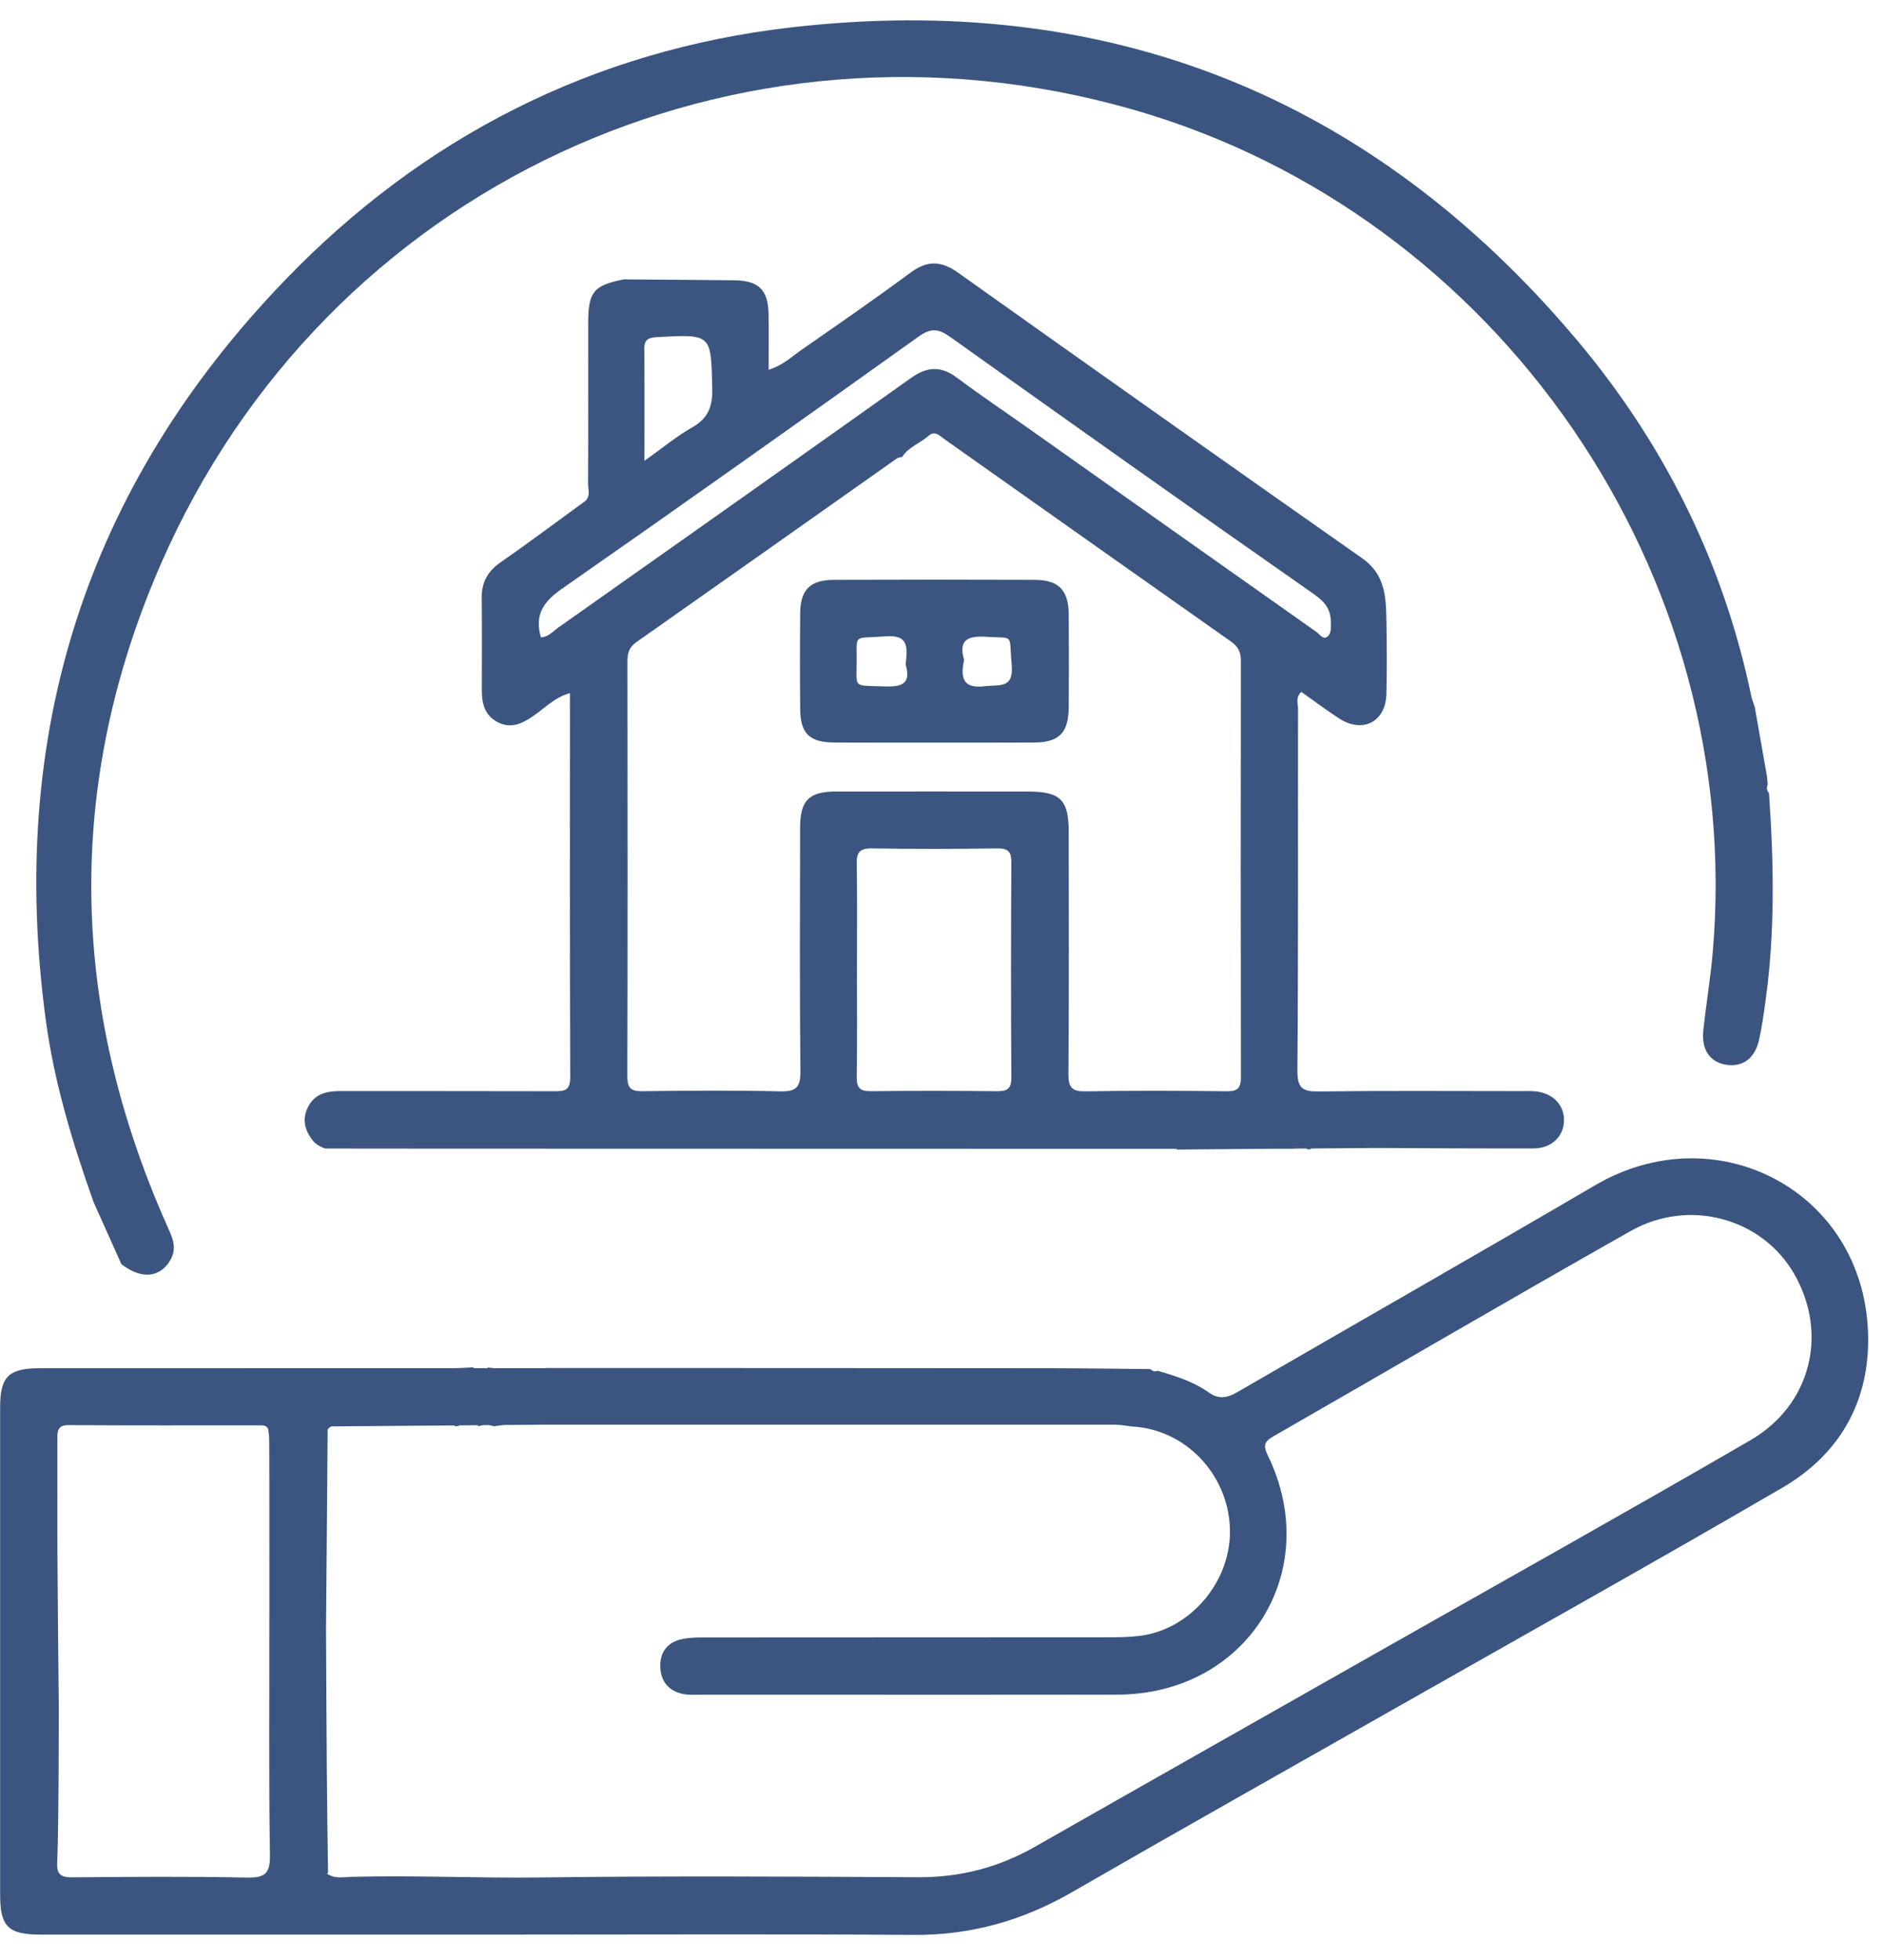 <svg width="75" height="78" viewBox="0 0 75 78" fill="none" xmlns="http://www.w3.org/2000/svg">
<g clip-path="url(#clip0_904_36)">
<g opacity="0.8">
<path d="M41.191 23.076C38.523 23.067 35.852 23.065 33.185 23.076C32.255 23.081 31.867 23.467 31.855 24.383C31.842 25.666 31.842 26.95 31.855 28.232C31.867 29.202 32.23 29.546 33.234 29.55C34.516 29.557 35.801 29.553 37.083 29.553C38.444 29.553 39.803 29.557 41.163 29.55C42.163 29.546 42.538 29.164 42.545 28.142C42.553 26.912 42.553 25.679 42.545 24.448C42.535 23.483 42.145 23.078 41.191 23.076ZM35.093 27.314C33.933 27.269 34.105 27.401 34.103 26.247C34.101 25.194 33.982 25.427 35.242 25.324C36.205 25.246 36.118 25.794 36.053 26.449C36.311 27.309 35.772 27.341 35.093 27.314ZM39.208 27.309C38.296 27.419 38.24 26.945 38.379 26.256C38.132 25.412 38.586 25.299 39.304 25.344C40.395 25.414 40.16 25.194 40.274 26.445C40.362 27.422 39.796 27.238 39.208 27.309Z" fill="#0A2B60"/>
<path d="M50.535 45.717C50.853 45.717 51.172 45.717 51.491 45.717C51.493 45.715 51.496 45.712 51.498 45.71L51.996 45.706C52.017 45.719 52.035 45.73 52.055 45.742L52.095 45.73L52.136 45.746C52.165 45.733 52.187 45.719 52.205 45.706L54.83 45.685C56.903 45.697 58.976 45.708 61.048 45.703C61.778 45.701 62.257 45.218 62.261 44.581C62.264 43.941 61.789 43.478 61.066 43.426C60.887 43.413 60.707 43.422 60.528 43.422C57.858 43.422 55.187 43.402 52.517 43.435C51.875 43.444 51.644 43.33 51.648 42.611C51.687 37.81 51.666 33.009 51.673 28.208C51.673 27.999 51.563 27.754 51.806 27.536C52.306 27.889 52.796 28.259 53.31 28.592C54.244 29.198 55.16 28.731 55.19 27.628C55.217 26.654 55.208 25.677 55.192 24.702C55.176 23.764 55.145 22.859 54.231 22.219C48.855 18.448 43.492 14.655 38.139 10.851C37.478 10.382 36.926 10.348 36.261 10.84C34.838 11.891 33.382 12.899 31.927 13.908C31.523 14.188 31.157 14.547 30.598 14.714C30.598 13.932 30.609 13.216 30.596 12.499C30.578 11.532 30.203 11.165 29.226 11.154C27.764 11.139 26.302 11.13 24.838 11.118C23.634 11.352 23.416 11.615 23.416 12.839C23.416 14.97 23.421 17.101 23.41 19.232C23.407 19.472 23.524 19.748 23.282 19.951C22.165 20.761 21.063 21.59 19.931 22.376C19.417 22.733 19.17 23.169 19.177 23.788C19.19 25.019 19.181 26.25 19.181 27.48C19.181 27.992 19.293 28.455 19.783 28.724C20.308 29.014 20.757 28.816 21.209 28.509C21.676 28.192 22.073 27.754 22.689 27.583C22.689 32.721 22.68 37.799 22.7 42.874C22.702 43.417 22.448 43.428 22.044 43.426C19.224 43.417 16.403 43.424 13.583 43.42C13.039 43.417 12.554 43.505 12.273 44.033C11.995 44.558 12.143 45.021 12.5 45.447C12.545 45.483 12.588 45.519 12.633 45.557C12.698 45.593 12.761 45.627 12.826 45.663C12.868 45.679 12.913 45.692 12.956 45.708C14.47 45.71 15.981 45.712 17.494 45.712C27.292 45.715 37.09 45.717 46.888 45.719L46.782 45.748L50.535 45.717ZM26.163 13.416C28.336 13.297 28.305 13.29 28.354 15.448C28.37 16.167 28.202 16.645 27.555 17.009C26.935 17.359 26.38 17.824 25.655 18.34C25.655 16.744 25.664 15.316 25.648 13.887C25.646 13.499 25.821 13.434 26.163 13.416ZM22.204 24.99C22.002 25.133 21.833 25.349 21.532 25.365C21.27 24.448 21.649 23.934 22.37 23.431C27.124 20.117 31.851 16.764 36.567 13.396C37.054 13.047 37.355 13.072 37.824 13.407C42.625 16.831 47.438 20.242 52.273 23.622C52.722 23.936 52.975 24.213 52.982 24.77C52.987 24.99 52.993 25.205 52.854 25.326C52.675 25.482 52.54 25.241 52.407 25.149C48.614 22.475 44.824 19.793 41.035 17.112C40.052 16.416 39.05 15.745 38.085 15.024C37.451 14.552 36.904 14.59 36.27 15.039C31.59 18.367 26.897 21.677 22.204 24.99ZM39.675 43.426C38.008 43.408 36.34 43.406 34.674 43.426C34.233 43.431 34.099 43.289 34.105 42.854C34.128 41.419 34.114 39.981 34.114 38.544C34.114 37.159 34.13 35.773 34.105 34.39C34.096 33.936 34.211 33.757 34.7 33.763C36.367 33.79 38.035 33.786 39.702 33.763C40.146 33.757 40.263 33.905 40.261 34.336C40.245 37.184 40.243 40.031 40.261 42.878C40.263 43.341 40.088 43.431 39.675 43.426ZM43.221 43.431C42.684 43.44 42.529 43.289 42.533 42.748C42.558 39.539 42.547 36.33 42.544 33.121C42.544 31.819 42.221 31.502 40.903 31.5C38.361 31.5 35.819 31.497 33.279 31.5C32.206 31.502 31.853 31.85 31.851 32.935C31.844 36.169 31.831 39.404 31.864 42.638C31.871 43.294 31.671 43.447 31.045 43.431C29.224 43.388 27.4 43.402 25.577 43.426C25.103 43.433 24.973 43.292 24.973 42.82C24.988 37.327 24.984 31.832 24.977 26.339C24.977 26.009 25.033 25.767 25.329 25.558C28.792 23.126 32.248 20.68 35.707 18.242C35.761 18.203 35.841 18.203 35.911 18.188C36.165 17.786 36.627 17.642 36.966 17.343C37.211 17.125 37.389 17.328 37.568 17.456C41.381 20.15 45.19 22.847 49.01 25.535C49.295 25.737 49.398 25.955 49.398 26.299C49.389 31.819 49.389 37.338 49.4 42.858C49.4 43.287 49.286 43.433 48.839 43.428C46.968 43.406 45.093 43.399 43.221 43.431Z" fill="#0A2B60"/>
<path d="M74.349 52.746C73.977 47.291 68.246 44.392 63.51 47.163C58.774 49.934 54.006 52.651 49.259 55.4C48.868 55.627 48.527 55.703 48.125 55.418C47.512 54.982 46.8 54.758 46.084 54.551C45.971 54.598 45.877 54.565 45.796 54.484C44.465 54.472 43.133 54.452 41.801 54.45C35.114 54.443 28.426 54.443 21.736 54.441C21.734 54.443 21.732 54.446 21.73 54.448H19.664C19.583 54.439 19.5 54.43 19.419 54.421C19.415 54.43 19.412 54.439 19.408 54.448H18.867C18.86 54.437 18.851 54.425 18.844 54.416C18.564 54.428 18.28 54.448 18 54.448C12.532 54.45 7.064 54.448 1.595 54.45C0.333 54.45 0.003 54.78 0.003 56.04C0.001 62.483 0.003 68.928 0.003 75.37C0.003 76.682 0.318 76.99 1.645 76.99C7.731 76.99 13.814 76.99 19.9 76.99C25.392 76.99 30.887 76.965 36.38 77.001C38.655 77.016 40.719 76.43 42.679 75.299C46.989 72.815 51.325 70.378 55.65 67.922C60.757 65.022 65.881 62.159 70.956 59.204C73.382 57.789 74.54 55.532 74.349 52.746ZM9.81 74.719C7.504 74.672 5.197 74.69 2.891 74.71C2.433 74.715 2.253 74.609 2.276 74.117C2.323 73.019 2.316 71.919 2.332 70.819C2.334 69.893 2.339 68.968 2.341 68.043C2.323 65.995 2.298 63.949 2.287 61.901C2.278 60.365 2.289 58.827 2.283 57.291C2.28 56.954 2.287 56.709 2.75 56.714C5.285 56.732 7.823 56.723 10.358 56.723C10.488 56.723 10.614 56.729 10.677 56.873C10.693 56.988 10.704 57.102 10.715 57.217C10.724 57.497 10.724 60.053 10.724 62.126C10.722 62.128 10.72 62.132 10.717 62.135C10.72 62.141 10.722 62.15 10.724 62.157C10.724 63.017 10.724 63.79 10.724 64.277C10.724 64.304 10.722 64.331 10.722 64.358C10.728 67.511 10.697 70.661 10.746 73.814C10.76 74.584 10.529 74.735 9.81 74.719ZM69.681 57.316C64.823 60.134 59.921 62.873 55.035 65.644C50.42 68.263 45.798 70.875 41.188 73.5C39.749 74.319 38.222 74.715 36.558 74.706C31.552 74.681 26.544 74.65 21.539 74.715C19.008 74.748 16.482 74.623 13.953 74.692C13.677 74.699 13.387 74.762 13.12 74.623C13.086 74.605 13.055 74.589 13.021 74.571C13.035 74.553 13.046 74.537 13.059 74.519C13.041 73.167 13.019 71.813 13.01 70.461C12.996 68.577 12.988 66.691 12.979 64.807L13.044 56.889C13.075 56.842 13.122 56.799 13.194 56.765L18.065 56.727C18.09 56.736 18.112 56.747 18.13 56.763C18.175 56.759 18.218 56.754 18.263 56.747C18.265 56.738 18.267 56.734 18.269 56.725L19.017 56.718C19.028 56.729 19.035 56.743 19.042 56.759C19.109 56.738 19.177 56.725 19.242 56.716L19.448 56.714C19.518 56.72 19.587 56.734 19.657 56.761C19.79 56.745 19.922 56.723 20.055 56.709L21.782 56.696C29.311 56.694 36.843 56.694 44.372 56.696C44.599 56.696 44.826 56.743 45.053 56.768C47.157 56.871 48.866 58.627 48.96 60.785C49.052 62.887 47.422 64.852 45.356 65.103C44.925 65.155 44.485 65.157 44.049 65.157C38.682 65.162 33.317 65.159 27.95 65.164C27.669 65.164 27.382 65.175 27.113 65.238C26.526 65.375 26.257 65.797 26.286 66.372C26.318 66.949 26.654 67.318 27.232 67.421C27.456 67.461 27.692 67.441 27.923 67.441C33.443 67.441 38.963 67.448 44.485 67.439C49.638 67.432 52.722 62.532 50.467 57.913C50.265 57.5 50.353 57.356 50.703 57.154C55.441 54.437 60.157 51.679 64.911 48.991C67.249 47.67 70.146 48.479 71.423 50.695C72.791 53.069 72.097 55.914 69.681 57.316Z" fill="#0A2B60"/>
<path d="M3.727 47.843C4.095 48.665 4.463 49.485 4.831 50.307C5.624 50.924 6.372 50.855 6.783 50.143C7.073 49.64 6.843 49.211 6.644 48.762C2.765 40.038 2.586 31.217 6.39 22.477C12.94 7.433 29.325 -0.157 45.102 4.361C59.667 8.531 69.506 22.845 68.178 37.943C68.089 38.964 67.916 39.979 67.808 40.999C67.725 41.774 68.068 42.268 68.713 42.371C69.368 42.477 69.86 42.126 70.026 41.385C70.143 40.862 70.215 40.325 70.289 39.793C70.667 37.058 70.613 34.314 70.422 31.567C70.332 31.464 70.319 31.349 70.37 31.226C70.361 31.122 70.352 31.019 70.345 30.916C70.181 29.988 70.017 29.059 69.854 28.131C69.806 27.985 69.746 27.842 69.714 27.691C68.603 22.362 66.218 17.611 62.742 13.492C54.561 3.802 44.045 -0.363 31.465 1.094C23.609 2.003 16.841 5.448 11.346 11.148C3.41 19.38 0.295 29.245 1.82 40.574C2.155 43.072 2.884 45.474 3.727 47.843Z" fill="#0A2B60"/>
</g>
</g>
<defs>
<clipPath id="clip0_904_36">
<rect width="74.995" height="77.05" fill="white" transform="translate(0.002)"/>
</clipPath>
</defs>
</svg>

